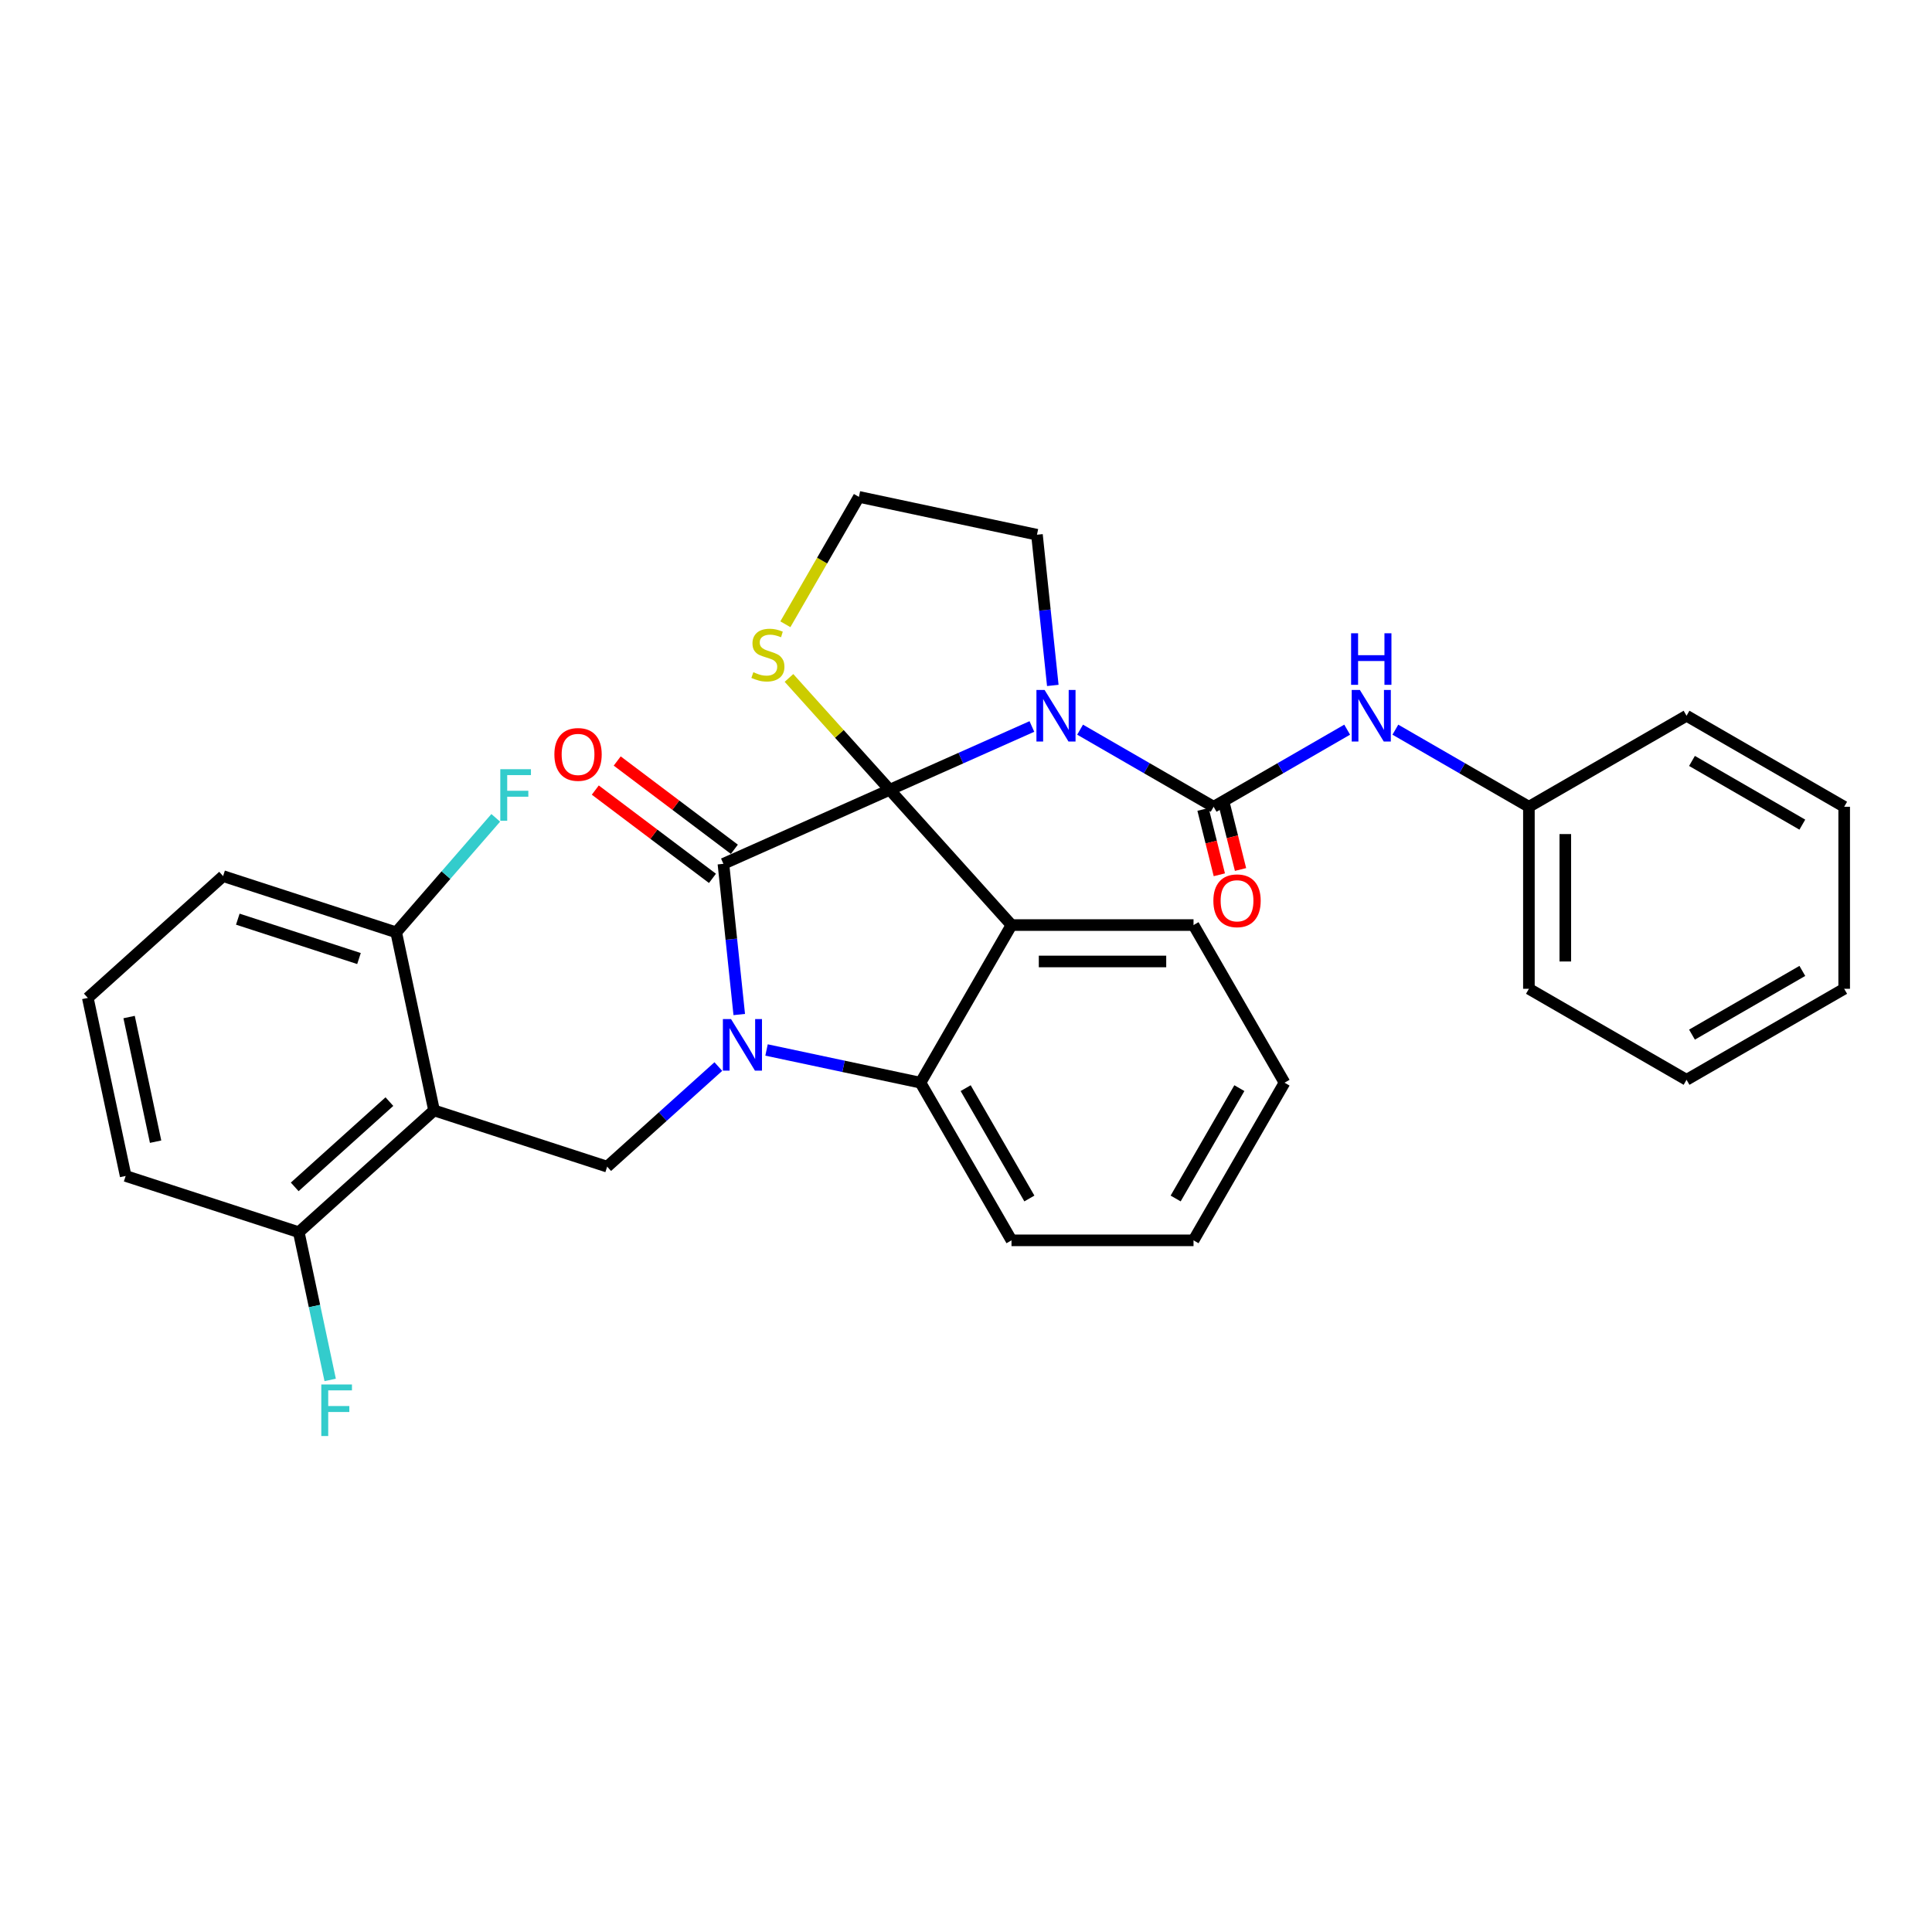 <?xml version='1.0' encoding='iso-8859-1'?>
<svg version='1.1' baseProfile='full'
              xmlns='http://www.w3.org/2000/svg'
                      xmlns:rdkit='http://www.rdkit.org/xml'
                      xmlns:xlink='http://www.w3.org/1999/xlink'
                  xml:space='preserve'
width='1000px' height='1000px' viewBox='0 0 1000 1000'>
<!-- END OF HEADER -->
<rect style='opacity:1.0;fill:#FFFFFF;stroke:none' width='1000' height='1000' x='0' y='0'> </rect>
<path class='bond-0' d='M 791.358,417.581 L 791.358,511.797' style='fill:none;fill-rule:evenodd;stroke:#000000;stroke-width:6px;stroke-linecap:butt;stroke-linejoin:miter;stroke-opacity:1' />
<path class='bond-0' d='M 810.202,431.713 L 810.202,497.664' style='fill:none;fill-rule:evenodd;stroke:#000000;stroke-width:6px;stroke-linecap:butt;stroke-linejoin:miter;stroke-opacity:1' />
<path class='bond-1' d='M 791.358,417.581 L 872.952,370.473' style='fill:none;fill-rule:evenodd;stroke:#000000;stroke-width:6px;stroke-linecap:butt;stroke-linejoin:miter;stroke-opacity:1' />
<path class='bond-2' d='M 791.358,417.581 L 756.799,397.628' style='fill:none;fill-rule:evenodd;stroke:#000000;stroke-width:6px;stroke-linecap:butt;stroke-linejoin:miter;stroke-opacity:1' />
<path class='bond-2' d='M 756.799,397.628 L 722.239,377.675' style='fill:none;fill-rule:evenodd;stroke:#0000FF;stroke-width:6px;stroke-linecap:butt;stroke-linejoin:miter;stroke-opacity:1' />
<path class='bond-3' d='M 534.104,376.026 L 497.306,392.41' style='fill:none;fill-rule:evenodd;stroke:#0000FF;stroke-width:6px;stroke-linecap:butt;stroke-linejoin:miter;stroke-opacity:1' />
<path class='bond-3' d='M 497.306,392.41 L 460.507,408.794' style='fill:none;fill-rule:evenodd;stroke:#000000;stroke-width:6px;stroke-linecap:butt;stroke-linejoin:miter;stroke-opacity:1' />
<path class='bond-4' d='M 559.052,377.675 L 593.612,397.628' style='fill:none;fill-rule:evenodd;stroke:#0000FF;stroke-width:6px;stroke-linecap:butt;stroke-linejoin:miter;stroke-opacity:1' />
<path class='bond-4' d='M 593.612,397.628 L 628.172,417.581' style='fill:none;fill-rule:evenodd;stroke:#000000;stroke-width:6px;stroke-linecap:butt;stroke-linejoin:miter;stroke-opacity:1' />
<path class='bond-5' d='M 544.928,354.776 L 540.829,315.774' style='fill:none;fill-rule:evenodd;stroke:#0000FF;stroke-width:6px;stroke-linecap:butt;stroke-linejoin:miter;stroke-opacity:1' />
<path class='bond-5' d='M 540.829,315.774 L 536.73,276.773' style='fill:none;fill-rule:evenodd;stroke:#000000;stroke-width:6px;stroke-linecap:butt;stroke-linejoin:miter;stroke-opacity:1' />
<path class='bond-6' d='M 628.172,417.581 L 662.731,397.628' style='fill:none;fill-rule:evenodd;stroke:#000000;stroke-width:6px;stroke-linecap:butt;stroke-linejoin:miter;stroke-opacity:1' />
<path class='bond-6' d='M 662.731,397.628 L 697.291,377.675' style='fill:none;fill-rule:evenodd;stroke:#0000FF;stroke-width:6px;stroke-linecap:butt;stroke-linejoin:miter;stroke-opacity:1' />
<path class='bond-7' d='M 622.687,418.948 L 626.906,435.868' style='fill:none;fill-rule:evenodd;stroke:#000000;stroke-width:6px;stroke-linecap:butt;stroke-linejoin:miter;stroke-opacity:1' />
<path class='bond-7' d='M 626.906,435.868 L 631.125,452.787' style='fill:none;fill-rule:evenodd;stroke:#FF0000;stroke-width:6px;stroke-linecap:butt;stroke-linejoin:miter;stroke-opacity:1' />
<path class='bond-7' d='M 633.656,416.213 L 637.876,433.132' style='fill:none;fill-rule:evenodd;stroke:#000000;stroke-width:6px;stroke-linecap:butt;stroke-linejoin:miter;stroke-opacity:1' />
<path class='bond-7' d='M 637.876,433.132 L 642.095,450.052' style='fill:none;fill-rule:evenodd;stroke:#FF0000;stroke-width:6px;stroke-linecap:butt;stroke-linejoin:miter;stroke-opacity:1' />
<path class='bond-8' d='M 791.358,511.797 L 872.952,558.905' style='fill:none;fill-rule:evenodd;stroke:#000000;stroke-width:6px;stroke-linecap:butt;stroke-linejoin:miter;stroke-opacity:1' />
<path class='bond-9' d='M 872.952,370.473 L 954.545,417.581' style='fill:none;fill-rule:evenodd;stroke:#000000;stroke-width:6px;stroke-linecap:butt;stroke-linejoin:miter;stroke-opacity:1' />
<path class='bond-9' d='M 875.769,393.857 L 932.885,426.833' style='fill:none;fill-rule:evenodd;stroke:#000000;stroke-width:6px;stroke-linecap:butt;stroke-linejoin:miter;stroke-opacity:1' />
<path class='bond-10' d='M 664.874,560.403 L 617.766,641.997' style='fill:none;fill-rule:evenodd;stroke:#000000;stroke-width:6px;stroke-linecap:butt;stroke-linejoin:miter;stroke-opacity:1' />
<path class='bond-10' d='M 641.489,563.221 L 608.514,620.336' style='fill:none;fill-rule:evenodd;stroke:#000000;stroke-width:6px;stroke-linecap:butt;stroke-linejoin:miter;stroke-opacity:1' />
<path class='bond-11' d='M 664.874,560.403 L 617.766,478.81' style='fill:none;fill-rule:evenodd;stroke:#000000;stroke-width:6px;stroke-linecap:butt;stroke-linejoin:miter;stroke-opacity:1' />
<path class='bond-12' d='M 617.766,641.997 L 523.55,641.997' style='fill:none;fill-rule:evenodd;stroke:#000000;stroke-width:6px;stroke-linecap:butt;stroke-linejoin:miter;stroke-opacity:1' />
<path class='bond-13' d='M 523.55,641.997 L 476.442,560.403' style='fill:none;fill-rule:evenodd;stroke:#000000;stroke-width:6px;stroke-linecap:butt;stroke-linejoin:miter;stroke-opacity:1' />
<path class='bond-13' d='M 532.803,620.336 L 499.827,563.221' style='fill:none;fill-rule:evenodd;stroke:#000000;stroke-width:6px;stroke-linecap:butt;stroke-linejoin:miter;stroke-opacity:1' />
<path class='bond-14' d='M 617.766,478.81 L 523.55,478.81' style='fill:none;fill-rule:evenodd;stroke:#000000;stroke-width:6px;stroke-linecap:butt;stroke-linejoin:miter;stroke-opacity:1' />
<path class='bond-14' d='M 603.634,497.653 L 537.683,497.653' style='fill:none;fill-rule:evenodd;stroke:#000000;stroke-width:6px;stroke-linecap:butt;stroke-linejoin:miter;stroke-opacity:1' />
<path class='bond-15' d='M 523.55,478.81 L 476.442,560.403' style='fill:none;fill-rule:evenodd;stroke:#000000;stroke-width:6px;stroke-linecap:butt;stroke-linejoin:miter;stroke-opacity:1' />
<path class='bond-16' d='M 523.55,478.81 L 460.507,408.794' style='fill:none;fill-rule:evenodd;stroke:#000000;stroke-width:6px;stroke-linecap:butt;stroke-linejoin:miter;stroke-opacity:1' />
<path class='bond-17' d='M 476.442,560.403 L 436.601,551.935' style='fill:none;fill-rule:evenodd;stroke:#000000;stroke-width:6px;stroke-linecap:butt;stroke-linejoin:miter;stroke-opacity:1' />
<path class='bond-17' d='M 436.601,551.935 L 396.759,543.466' style='fill:none;fill-rule:evenodd;stroke:#0000FF;stroke-width:6px;stroke-linecap:butt;stroke-linejoin:miter;stroke-opacity:1' />
<path class='bond-18' d='M 382.635,525.118 L 378.536,486.117' style='fill:none;fill-rule:evenodd;stroke:#0000FF;stroke-width:6px;stroke-linecap:butt;stroke-linejoin:miter;stroke-opacity:1' />
<path class='bond-18' d='M 378.536,486.117 L 374.437,447.115' style='fill:none;fill-rule:evenodd;stroke:#000000;stroke-width:6px;stroke-linecap:butt;stroke-linejoin:miter;stroke-opacity:1' />
<path class='bond-19' d='M 371.811,552.047 L 343.04,577.952' style='fill:none;fill-rule:evenodd;stroke:#0000FF;stroke-width:6px;stroke-linecap:butt;stroke-linejoin:miter;stroke-opacity:1' />
<path class='bond-19' d='M 343.04,577.952 L 314.269,603.858' style='fill:none;fill-rule:evenodd;stroke:#000000;stroke-width:6px;stroke-linecap:butt;stroke-linejoin:miter;stroke-opacity:1' />
<path class='bond-20' d='M 374.437,447.115 L 460.507,408.794' style='fill:none;fill-rule:evenodd;stroke:#000000;stroke-width:6px;stroke-linecap:butt;stroke-linejoin:miter;stroke-opacity:1' />
<path class='bond-21' d='M 380.107,439.591 L 349.787,416.742' style='fill:none;fill-rule:evenodd;stroke:#000000;stroke-width:6px;stroke-linecap:butt;stroke-linejoin:miter;stroke-opacity:1' />
<path class='bond-21' d='M 349.787,416.742 L 319.468,393.893' style='fill:none;fill-rule:evenodd;stroke:#FF0000;stroke-width:6px;stroke-linecap:butt;stroke-linejoin:miter;stroke-opacity:1' />
<path class='bond-21' d='M 368.767,454.639 L 338.447,431.79' style='fill:none;fill-rule:evenodd;stroke:#000000;stroke-width:6px;stroke-linecap:butt;stroke-linejoin:miter;stroke-opacity:1' />
<path class='bond-21' d='M 338.447,431.79 L 308.127,408.942' style='fill:none;fill-rule:evenodd;stroke:#FF0000;stroke-width:6px;stroke-linecap:butt;stroke-linejoin:miter;stroke-opacity:1' />
<path class='bond-22' d='M 460.507,408.794 L 434.441,379.844' style='fill:none;fill-rule:evenodd;stroke:#000000;stroke-width:6px;stroke-linecap:butt;stroke-linejoin:miter;stroke-opacity:1' />
<path class='bond-22' d='M 434.441,379.844 L 408.375,350.895' style='fill:none;fill-rule:evenodd;stroke:#CCCC00;stroke-width:6px;stroke-linecap:butt;stroke-linejoin:miter;stroke-opacity:1' />
<path class='bond-23' d='M 406.505,323.119 L 425.539,290.151' style='fill:none;fill-rule:evenodd;stroke:#CCCC00;stroke-width:6px;stroke-linecap:butt;stroke-linejoin:miter;stroke-opacity:1' />
<path class='bond-23' d='M 425.539,290.151 L 444.573,257.184' style='fill:none;fill-rule:evenodd;stroke:#000000;stroke-width:6px;stroke-linecap:butt;stroke-linejoin:miter;stroke-opacity:1' />
<path class='bond-24' d='M 536.73,276.773 L 444.573,257.184' style='fill:none;fill-rule:evenodd;stroke:#000000;stroke-width:6px;stroke-linecap:butt;stroke-linejoin:miter;stroke-opacity:1' />
<path class='bond-25' d='M 65.043,608.672 L 45.455,516.514' style='fill:none;fill-rule:evenodd;stroke:#000000;stroke-width:6px;stroke-linecap:butt;stroke-linejoin:miter;stroke-opacity:1' />
<path class='bond-25' d='M 80.536,590.93 L 66.824,526.42' style='fill:none;fill-rule:evenodd;stroke:#000000;stroke-width:6px;stroke-linecap:butt;stroke-linejoin:miter;stroke-opacity:1' />
<path class='bond-26' d='M 65.043,608.672 L 154.648,637.786' style='fill:none;fill-rule:evenodd;stroke:#000000;stroke-width:6px;stroke-linecap:butt;stroke-linejoin:miter;stroke-opacity:1' />
<path class='bond-27' d='M 45.455,516.514 L 115.471,453.472' style='fill:none;fill-rule:evenodd;stroke:#000000;stroke-width:6px;stroke-linecap:butt;stroke-linejoin:miter;stroke-opacity:1' />
<path class='bond-28' d='M 115.471,453.472 L 205.075,482.586' style='fill:none;fill-rule:evenodd;stroke:#000000;stroke-width:6px;stroke-linecap:butt;stroke-linejoin:miter;stroke-opacity:1' />
<path class='bond-28' d='M 123.089,475.76 L 185.812,496.14' style='fill:none;fill-rule:evenodd;stroke:#000000;stroke-width:6px;stroke-linecap:butt;stroke-linejoin:miter;stroke-opacity:1' />
<path class='bond-29' d='M 205.075,482.586 L 224.664,574.743' style='fill:none;fill-rule:evenodd;stroke:#000000;stroke-width:6px;stroke-linecap:butt;stroke-linejoin:miter;stroke-opacity:1' />
<path class='bond-30' d='M 205.075,482.586 L 230.836,452.95' style='fill:none;fill-rule:evenodd;stroke:#000000;stroke-width:6px;stroke-linecap:butt;stroke-linejoin:miter;stroke-opacity:1' />
<path class='bond-30' d='M 230.836,452.95 L 256.596,423.315' style='fill:none;fill-rule:evenodd;stroke:#33CCCC;stroke-width:6px;stroke-linecap:butt;stroke-linejoin:miter;stroke-opacity:1' />
<path class='bond-31' d='M 224.664,574.743 L 154.648,637.786' style='fill:none;fill-rule:evenodd;stroke:#000000;stroke-width:6px;stroke-linecap:butt;stroke-linejoin:miter;stroke-opacity:1' />
<path class='bond-31' d='M 201.553,570.196 L 152.542,614.326' style='fill:none;fill-rule:evenodd;stroke:#000000;stroke-width:6px;stroke-linecap:butt;stroke-linejoin:miter;stroke-opacity:1' />
<path class='bond-32' d='M 224.664,574.743 L 314.269,603.858' style='fill:none;fill-rule:evenodd;stroke:#000000;stroke-width:6px;stroke-linecap:butt;stroke-linejoin:miter;stroke-opacity:1' />
<path class='bond-33' d='M 154.648,637.786 L 162.774,676.016' style='fill:none;fill-rule:evenodd;stroke:#000000;stroke-width:6px;stroke-linecap:butt;stroke-linejoin:miter;stroke-opacity:1' />
<path class='bond-33' d='M 162.774,676.016 L 170.9,714.247' style='fill:none;fill-rule:evenodd;stroke:#33CCCC;stroke-width:6px;stroke-linecap:butt;stroke-linejoin:miter;stroke-opacity:1' />
<path class='bond-34' d='M 872.952,558.905 L 954.545,511.797' style='fill:none;fill-rule:evenodd;stroke:#000000;stroke-width:6px;stroke-linecap:butt;stroke-linejoin:miter;stroke-opacity:1' />
<path class='bond-34' d='M 875.769,535.52 L 932.885,502.544' style='fill:none;fill-rule:evenodd;stroke:#000000;stroke-width:6px;stroke-linecap:butt;stroke-linejoin:miter;stroke-opacity:1' />
<path class='bond-35' d='M 954.545,417.581 L 954.545,511.797' style='fill:none;fill-rule:evenodd;stroke:#000000;stroke-width:6px;stroke-linecap:butt;stroke-linejoin:miter;stroke-opacity:1' />
<path  class='atom-1' d='M 540.68 357.132
L 549.423 371.264
Q 550.29 372.658, 551.685 375.183
Q 553.079 377.708, 553.154 377.859
L 553.154 357.132
L 556.697 357.132
L 556.697 383.814
L 553.041 383.814
L 543.657 368.362
Q 542.564 366.553, 541.396 364.48
Q 540.266 362.408, 539.926 361.767
L 539.926 383.814
L 536.459 383.814
L 536.459 357.132
L 540.68 357.132
' fill='#0000FF'/>
<path  class='atom-3' d='M 703.867 357.132
L 712.61 371.264
Q 713.477 372.658, 714.872 375.183
Q 716.266 377.708, 716.341 377.859
L 716.341 357.132
L 719.884 357.132
L 719.884 383.814
L 716.228 383.814
L 706.844 368.362
Q 705.751 366.553, 704.583 364.48
Q 703.453 362.408, 703.113 361.767
L 703.113 383.814
L 699.646 383.814
L 699.646 357.132
L 703.867 357.132
' fill='#0000FF'/>
<path  class='atom-3' d='M 699.326 327.781
L 702.944 327.781
L 702.944 339.125
L 716.586 339.125
L 716.586 327.781
L 720.204 327.781
L 720.204 354.463
L 716.586 354.463
L 716.586 342.14
L 702.944 342.14
L 702.944 354.463
L 699.326 354.463
L 699.326 327.781
' fill='#0000FF'/>
<path  class='atom-4' d='M 628.039 466.238
Q 628.039 459.832, 631.205 456.251
Q 634.37 452.671, 640.287 452.671
Q 646.204 452.671, 649.37 456.251
Q 652.535 459.832, 652.535 466.238
Q 652.535 472.72, 649.332 476.414
Q 646.129 480.069, 640.287 480.069
Q 634.408 480.069, 631.205 476.414
Q 628.039 472.758, 628.039 466.238
M 640.287 477.054
Q 644.357 477.054, 646.543 474.341
Q 648.767 471.59, 648.767 466.238
Q 648.767 461, 646.543 458.362
Q 644.357 455.686, 640.287 455.686
Q 636.217 455.686, 633.994 458.324
Q 631.808 460.962, 631.808 466.238
Q 631.808 471.627, 633.994 474.341
Q 636.217 477.054, 640.287 477.054
' fill='#FF0000'/>
<path  class='atom-13' d='M 378.387 527.474
L 387.13 541.606
Q 387.997 543.001, 389.392 545.526
Q 390.786 548.051, 390.861 548.201
L 390.861 527.474
L 394.404 527.474
L 394.404 554.156
L 390.748 554.156
L 381.364 538.704
Q 380.271 536.895, 379.103 534.823
Q 377.973 532.75, 377.633 532.109
L 377.633 554.156
L 374.166 554.156
L 374.166 527.474
L 378.387 527.474
' fill='#0000FF'/>
<path  class='atom-16' d='M 286.946 390.488
Q 286.946 384.081, 290.112 380.501
Q 293.277 376.92, 299.194 376.92
Q 305.111 376.92, 308.276 380.501
Q 311.442 384.081, 311.442 390.488
Q 311.442 396.97, 308.239 400.663
Q 305.035 404.318, 299.194 404.318
Q 293.315 404.318, 290.112 400.663
Q 286.946 397.007, 286.946 390.488
M 299.194 401.304
Q 303.264 401.304, 305.45 398.59
Q 307.673 395.839, 307.673 390.488
Q 307.673 385.249, 305.45 382.611
Q 303.264 379.935, 299.194 379.935
Q 295.124 379.935, 292.9 382.573
Q 290.715 385.211, 290.715 390.488
Q 290.715 395.877, 292.9 398.59
Q 295.124 401.304, 299.194 401.304
' fill='#FF0000'/>
<path  class='atom-17' d='M 389.927 347.935
Q 390.229 348.048, 391.472 348.576
Q 392.716 349.104, 394.073 349.443
Q 395.467 349.744, 396.824 349.744
Q 399.349 349.744, 400.819 348.538
Q 402.288 347.295, 402.288 345.147
Q 402.288 343.677, 401.535 342.772
Q 400.819 341.868, 399.688 341.378
Q 398.557 340.888, 396.673 340.323
Q 394.299 339.607, 392.867 338.928
Q 391.472 338.25, 390.455 336.818
Q 389.475 335.386, 389.475 332.974
Q 389.475 329.62, 391.736 327.547
Q 394.035 325.474, 398.557 325.474
Q 401.648 325.474, 405.153 326.944
L 404.286 329.846
Q 401.082 328.527, 398.671 328.527
Q 396.07 328.527, 394.638 329.62
Q 393.206 330.675, 393.244 332.522
Q 393.244 333.954, 393.96 334.82
Q 394.713 335.687, 395.769 336.177
Q 396.862 336.667, 398.671 337.232
Q 401.082 337.986, 402.515 338.74
Q 403.947 339.494, 404.964 341.039
Q 406.019 342.546, 406.019 345.147
Q 406.019 348.84, 403.532 350.837
Q 401.082 352.797, 396.975 352.797
Q 394.6 352.797, 392.791 352.269
Q 391.02 351.779, 388.91 350.913
L 389.927 347.935
' fill='#CCCC00'/>
<path  class='atom-27' d='M 258.952 398.138
L 274.818 398.138
L 274.818 401.19
L 262.532 401.19
L 262.532 409.293
L 273.461 409.293
L 273.461 412.383
L 262.532 412.383
L 262.532 424.82
L 258.952 424.82
L 258.952 398.138
' fill='#33CCCC'/>
<path  class='atom-28' d='M 166.304 716.602
L 182.17 716.602
L 182.17 719.655
L 169.884 719.655
L 169.884 727.757
L 180.813 727.757
L 180.813 730.848
L 169.884 730.848
L 169.884 743.284
L 166.304 743.284
L 166.304 716.602
' fill='#33CCCC'/>
</svg>
